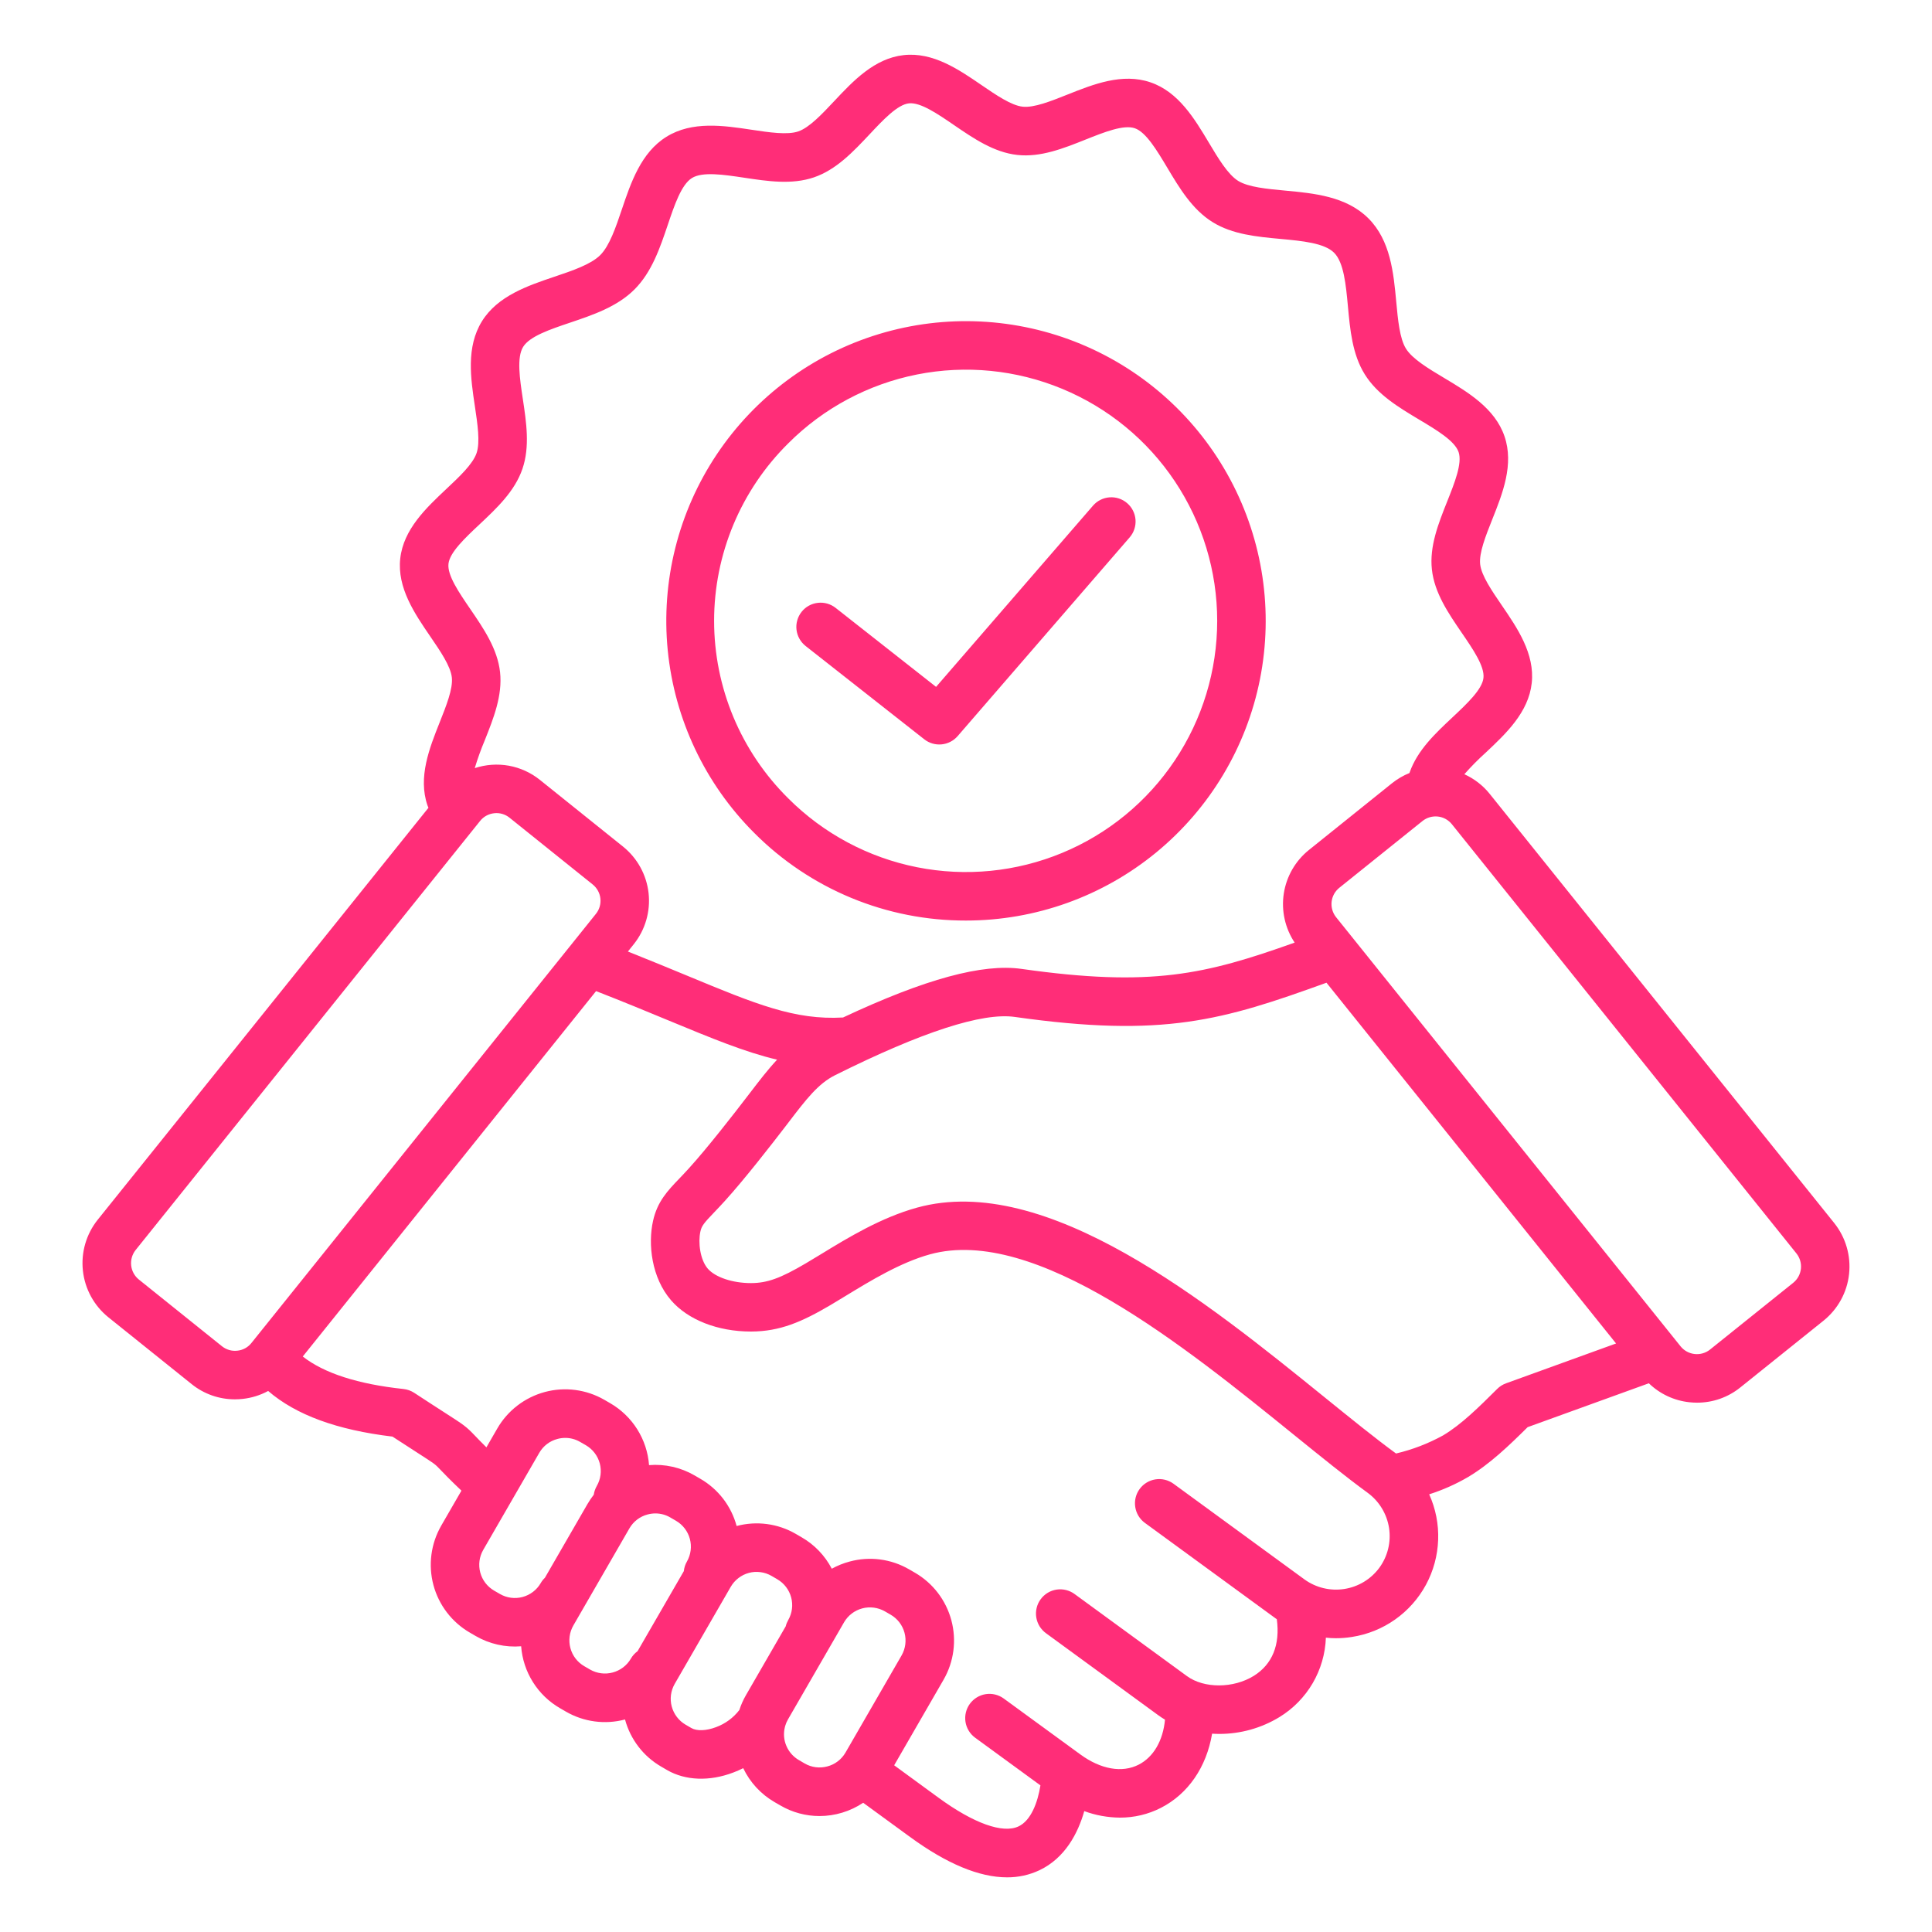 <svg width="55" height="55" viewBox="0 0 55 55" fill="none" xmlns="http://www.w3.org/2000/svg">
<path d="M52.217 34.818L42.408 22.599C42.215 22.359 41.968 22.168 41.687 22.041C41.878 21.824 42.082 21.618 42.296 21.425C42.867 20.889 43.514 20.281 43.605 19.447C43.697 18.613 43.196 17.88 42.754 17.234C42.468 16.816 42.172 16.384 42.137 16.062C42.102 15.74 42.295 15.255 42.482 14.785C42.774 14.053 43.105 13.223 42.83 12.421C42.558 11.624 41.791 11.166 41.114 10.761C40.668 10.495 40.207 10.219 40.024 9.924C39.845 9.635 39.796 9.103 39.748 8.588C39.672 7.772 39.586 6.847 38.956 6.217C38.327 5.588 37.402 5.502 36.585 5.426C36.071 5.378 35.539 5.329 35.249 5.15C34.955 4.967 34.679 4.506 34.413 4.06C34.008 3.383 33.55 2.616 32.752 2.344C31.951 2.069 31.121 2.4 30.389 2.692C29.919 2.879 29.434 3.073 29.112 3.037C28.79 3.002 28.357 2.706 27.939 2.42C27.293 1.978 26.562 1.477 25.727 1.569C24.893 1.66 24.285 2.307 23.749 2.878C23.4 3.25 23.038 3.634 22.725 3.741C22.415 3.847 21.895 3.769 21.392 3.693C20.601 3.574 19.705 3.439 18.972 3.894C18.248 4.343 17.959 5.202 17.703 5.96C17.531 6.47 17.353 6.997 17.088 7.262C16.823 7.527 16.296 7.705 15.785 7.877C15.027 8.133 14.168 8.423 13.72 9.146C13.265 9.88 13.4 10.775 13.519 11.566C13.594 12.069 13.673 12.589 13.567 12.899C13.46 13.213 13.075 13.574 12.703 13.923C12.133 14.46 11.486 15.067 11.394 15.901C11.303 16.734 11.804 17.468 12.246 18.114C12.532 18.532 12.828 18.964 12.863 19.286C12.898 19.608 12.704 20.093 12.517 20.563C12.226 21.295 11.895 22.125 12.169 22.927C12.177 22.95 12.188 22.973 12.197 22.996L2.782 34.723C2.455 35.132 2.303 35.654 2.36 36.175C2.417 36.696 2.678 37.172 3.086 37.501L5.455 39.402C5.804 39.684 6.239 39.837 6.687 39.836C6.76 39.836 6.834 39.832 6.907 39.824C7.161 39.797 7.409 39.72 7.634 39.598C8.426 40.281 9.593 40.708 11.173 40.897C11.49 41.104 11.725 41.255 11.903 41.37C12.382 41.678 12.382 41.678 12.524 41.827C12.635 41.943 12.802 42.118 13.136 42.436L12.561 43.432C12.266 43.945 12.186 44.553 12.339 45.124C12.492 45.695 12.866 46.182 13.377 46.478L13.544 46.575C13.935 46.801 14.386 46.903 14.836 46.866C14.863 47.228 14.978 47.578 15.171 47.885C15.364 48.193 15.629 48.448 15.944 48.63L16.11 48.726C16.619 49.021 17.225 49.101 17.793 48.95C17.869 49.231 17.999 49.495 18.177 49.726C18.354 49.957 18.576 50.15 18.828 50.295L18.994 50.392C19.514 50.691 20.198 50.717 20.872 50.461C20.969 50.425 21.065 50.383 21.158 50.336C21.351 50.742 21.664 51.079 22.053 51.304L22.22 51.4C22.556 51.596 22.939 51.699 23.328 51.699C23.771 51.699 24.204 51.567 24.573 51.321L25.906 52.294C26.953 53.059 27.878 53.444 28.669 53.444C28.988 53.446 29.304 53.377 29.592 53.241C30.327 52.891 30.689 52.181 30.867 51.559C31.192 51.679 31.535 51.741 31.882 51.744C32.286 51.745 32.685 51.651 33.046 51.467C33.827 51.068 34.347 50.302 34.506 49.354C34.572 49.358 34.638 49.361 34.705 49.361C35.311 49.363 35.906 49.197 36.423 48.882C36.813 48.644 37.138 48.312 37.369 47.918C37.599 47.524 37.729 47.078 37.745 46.621C37.839 46.631 37.933 46.637 38.028 46.637C38.181 46.637 38.333 46.625 38.484 46.601C38.926 46.533 39.347 46.364 39.713 46.106C40.078 45.849 40.38 45.51 40.593 45.117C40.806 44.724 40.925 44.286 40.941 43.839C40.958 43.392 40.87 42.947 40.686 42.54C41.072 42.417 41.444 42.252 41.795 42.047C42.414 41.678 42.962 41.15 43.489 40.628L46.939 39.379C47.252 39.682 47.659 39.873 48.093 39.919C48.166 39.927 48.239 39.931 48.312 39.931C48.761 39.932 49.195 39.779 49.544 39.497L51.913 37.596C52.321 37.267 52.583 36.791 52.639 36.27C52.696 35.749 52.544 35.227 52.217 34.818ZM12.767 16.051C12.803 15.725 13.233 15.321 13.649 14.93C14.144 14.465 14.655 13.985 14.873 13.346C15.088 12.717 14.985 12.027 14.884 11.36C14.796 10.778 14.706 10.176 14.893 9.874C15.08 9.572 15.663 9.376 16.226 9.186C16.887 8.963 17.57 8.732 18.063 8.239C18.556 7.745 18.787 7.062 19.01 6.402C19.2 5.838 19.397 5.255 19.698 5.068C20 4.881 20.602 4.972 21.185 5.059C21.852 5.16 22.541 5.264 23.171 5.049C23.809 4.831 24.29 4.318 24.755 3.824C25.145 3.408 25.549 2.978 25.876 2.942C26.202 2.907 26.689 3.239 27.159 3.561C27.718 3.943 28.295 4.338 28.961 4.411C29.625 4.484 30.273 4.225 30.9 3.975C31.434 3.762 31.987 3.542 32.305 3.651C32.623 3.76 32.93 4.273 33.227 4.769C33.578 5.357 33.941 5.965 34.521 6.324C35.086 6.675 35.783 6.74 36.457 6.802C37.069 6.859 37.702 6.918 37.979 7.195C38.256 7.472 38.315 8.105 38.372 8.717C38.434 9.391 38.499 10.088 38.85 10.653C39.209 11.233 39.817 11.596 40.405 11.948C40.901 12.244 41.414 12.551 41.523 12.869C41.632 13.187 41.412 13.74 41.199 14.274C40.949 14.901 40.69 15.55 40.763 16.213C40.836 16.879 41.231 17.456 41.613 18.015C41.935 18.485 42.267 18.971 42.231 19.298C42.196 19.625 41.766 20.029 41.35 20.42C40.859 20.88 40.353 21.356 40.131 21.986C40.129 21.993 40.127 21.999 40.125 22.006C39.947 22.078 39.779 22.176 39.629 22.296L37.261 24.198C36.877 24.507 36.622 24.95 36.547 25.437C36.472 25.925 36.583 26.423 36.856 26.834C34.31 27.741 32.782 28.108 29.083 27.583C27.972 27.425 26.342 27.867 23.999 28.966C22.626 29.044 21.523 28.589 19.565 27.777C19.057 27.567 18.5 27.336 17.875 27.088L18.042 26.88C18.369 26.471 18.521 25.949 18.464 25.428C18.407 24.908 18.146 24.431 17.738 24.102L15.369 22.201C15.113 21.995 14.809 21.857 14.485 21.798C14.161 21.74 13.828 21.764 13.515 21.867C13.597 21.598 13.691 21.334 13.8 21.076C14.05 20.448 14.308 19.8 14.236 19.137C14.163 18.471 13.768 17.893 13.386 17.335C13.064 16.864 12.731 16.378 12.767 16.051ZM6.757 38.451C6.679 38.46 6.601 38.454 6.526 38.432C6.451 38.411 6.381 38.374 6.32 38.326L3.951 36.424C3.829 36.325 3.751 36.181 3.734 36.025C3.717 35.868 3.762 35.712 3.859 35.588L13.669 23.369C13.767 23.246 13.911 23.168 14.068 23.151C14.225 23.133 14.382 23.179 14.505 23.278L16.873 25.179C16.996 25.278 17.075 25.422 17.092 25.578C17.109 25.735 17.064 25.892 16.965 26.015L16.207 26.96L16.201 26.967L7.156 38.234C7.107 38.295 7.047 38.346 6.978 38.383C6.91 38.42 6.834 38.444 6.757 38.451ZM15.513 44.915C15.466 44.96 15.425 45.011 15.393 45.068C15.28 45.263 15.095 45.404 14.877 45.463C14.66 45.521 14.428 45.491 14.233 45.378L14.067 45.282C13.872 45.169 13.73 44.984 13.672 44.766C13.614 44.549 13.644 44.318 13.756 44.123L15.353 41.357C15.409 41.261 15.483 41.176 15.571 41.109C15.66 41.041 15.761 40.992 15.869 40.964C15.941 40.944 16.017 40.934 16.092 40.934C16.24 40.934 16.384 40.973 16.512 41.047L16.679 41.143C16.873 41.256 17.015 41.441 17.074 41.659C17.132 41.876 17.102 42.108 16.989 42.303C16.945 42.38 16.916 42.464 16.903 42.552C16.837 42.637 16.777 42.726 16.723 42.819L15.513 44.915ZM18.151 47.005C18.073 47.062 18.007 47.135 17.959 47.219C17.846 47.413 17.66 47.554 17.443 47.612C17.226 47.671 16.995 47.641 16.8 47.53L16.633 47.433C16.438 47.32 16.296 47.135 16.238 46.917C16.18 46.7 16.21 46.469 16.322 46.274L17.919 43.508C17.975 43.411 18.049 43.327 18.138 43.259C18.226 43.192 18.327 43.142 18.435 43.114C18.508 43.094 18.583 43.084 18.659 43.084C18.806 43.084 18.951 43.123 19.078 43.197L19.245 43.294C19.439 43.407 19.581 43.593 19.639 43.809C19.697 44.027 19.667 44.258 19.556 44.453C19.507 44.537 19.477 44.63 19.467 44.727L18.151 47.005ZM21.236 48.257C21.158 48.392 21.095 48.534 21.047 48.682C20.875 48.904 20.645 49.073 20.382 49.169C20.105 49.274 19.838 49.283 19.684 49.195L19.517 49.098C19.323 48.985 19.182 48.799 19.123 48.582C19.065 48.365 19.095 48.134 19.206 47.939L20.803 45.173C20.859 45.076 20.933 44.992 21.022 44.924C21.11 44.856 21.211 44.806 21.319 44.777C21.426 44.748 21.539 44.741 21.649 44.756C21.76 44.77 21.866 44.806 21.963 44.862L22.129 44.959C22.323 45.072 22.465 45.258 22.523 45.475C22.581 45.692 22.551 45.923 22.44 46.118C22.408 46.174 22.383 46.234 22.368 46.297L21.236 48.257ZM23.553 50.286C23.445 50.315 23.333 50.323 23.223 50.309C23.112 50.295 23.006 50.259 22.909 50.203L22.743 50.106C22.584 50.014 22.459 49.873 22.387 49.703C22.314 49.534 22.299 49.346 22.344 49.167C22.347 49.156 22.35 49.144 22.353 49.133C22.372 49.068 22.398 49.006 22.432 48.948L24.029 46.182C24.142 45.988 24.328 45.846 24.545 45.788C24.762 45.73 24.993 45.76 25.189 45.871L25.355 45.967C25.55 46.08 25.692 46.265 25.75 46.483C25.808 46.7 25.778 46.932 25.666 47.127L24.069 49.893C24.013 49.989 23.939 50.074 23.85 50.141C23.762 50.209 23.66 50.258 23.553 50.286H23.553ZM39.267 44.631C39.028 44.956 38.669 45.173 38.27 45.235C37.871 45.297 37.464 45.2 37.136 44.963L33.403 42.236C33.255 42.13 33.071 42.086 32.891 42.115C32.711 42.144 32.55 42.242 32.443 42.389C32.335 42.536 32.29 42.72 32.318 42.9C32.345 43.08 32.442 43.242 32.589 43.351L36.322 46.078C36.33 46.084 36.339 46.089 36.348 46.095C36.446 46.823 36.221 47.379 35.693 47.708C35.113 48.068 34.277 48.071 33.79 47.715L30.597 45.383C30.524 45.328 30.44 45.288 30.352 45.266C30.263 45.243 30.171 45.239 30.081 45.252C29.99 45.266 29.903 45.297 29.825 45.344C29.747 45.392 29.679 45.454 29.625 45.528C29.571 45.602 29.532 45.685 29.511 45.774C29.49 45.863 29.486 45.956 29.501 46.046C29.516 46.136 29.548 46.222 29.596 46.3C29.645 46.377 29.708 46.445 29.782 46.498L32.975 48.83C33.036 48.875 33.1 48.916 33.165 48.955C33.109 49.551 32.839 50.02 32.416 50.236C31.944 50.477 31.338 50.371 30.754 49.944L28.571 48.351C28.423 48.244 28.239 48.201 28.059 48.229C27.879 48.258 27.718 48.357 27.61 48.504C27.503 48.651 27.458 48.835 27.485 49.015C27.512 49.195 27.61 49.357 27.756 49.466L29.619 50.826C29.541 51.316 29.35 51.825 28.997 51.993C28.55 52.206 27.72 51.909 26.719 51.178L25.455 50.254L26.862 47.817C27.157 47.305 27.236 46.696 27.083 46.125C26.93 45.554 26.557 45.067 26.045 44.771L25.879 44.675C25.625 44.528 25.346 44.433 25.055 44.395C24.765 44.357 24.47 44.377 24.187 44.454C24.01 44.501 23.84 44.57 23.679 44.658C23.484 44.284 23.186 43.973 22.82 43.763L22.653 43.666C22.144 43.371 21.539 43.291 20.97 43.442C20.895 43.161 20.764 42.897 20.587 42.666C20.409 42.436 20.188 42.242 19.936 42.097L19.769 42C19.378 41.774 18.927 41.672 18.477 41.709C18.45 41.347 18.335 40.998 18.142 40.69C17.949 40.383 17.684 40.127 17.369 39.945L17.203 39.849C16.691 39.554 16.082 39.474 15.511 39.627C14.94 39.781 14.453 40.154 14.157 40.666L13.847 41.203C13.691 41.049 13.594 40.948 13.524 40.874C13.268 40.605 13.21 40.568 12.65 40.208C12.45 40.079 12.176 39.903 11.792 39.651C11.7 39.591 11.596 39.554 11.487 39.542C10.186 39.403 9.225 39.092 8.619 38.617L16.969 28.215C17.751 28.519 18.428 28.8 19.036 29.052C20.261 29.559 21.207 29.951 22.122 30.167C21.862 30.445 21.622 30.758 21.367 31.091L21.284 31.199C20.883 31.723 20.132 32.688 19.607 33.265C19.51 33.372 19.421 33.465 19.341 33.549C19.004 33.9 18.714 34.204 18.591 34.755C18.443 35.416 18.545 36.372 19.106 37.019C19.588 37.575 20.436 37.906 21.376 37.906H21.384C22.205 37.904 22.832 37.629 23.64 37.154C23.78 37.071 23.93 36.98 24.088 36.883C24.777 36.463 25.634 35.94 26.475 35.708C29.472 34.883 33.731 38.332 36.841 40.851C37.601 41.466 38.318 42.047 38.936 42.498C39.262 42.737 39.48 43.096 39.543 43.496C39.605 43.896 39.506 44.304 39.267 44.631H39.267ZM41.087 40.86C40.664 41.093 40.212 41.268 39.742 41.378C39.154 40.949 38.453 40.38 37.71 39.779C34.367 37.072 29.789 33.364 26.108 34.378C25.08 34.661 24.131 35.24 23.369 35.706C23.218 35.798 23.074 35.886 22.939 35.965C22.219 36.389 21.841 36.526 21.381 36.527H21.376C20.855 36.527 20.363 36.362 20.149 36.116C19.93 35.862 19.869 35.369 19.939 35.058C19.975 34.896 20.037 34.82 20.339 34.505C20.426 34.414 20.523 34.312 20.629 34.195C21.188 33.581 21.966 32.581 22.381 32.04L22.464 31.931C22.945 31.302 23.291 30.848 23.774 30.608C26.244 29.376 27.965 28.818 28.889 28.95C33.127 29.551 34.811 29.044 37.762 27.976L46.006 38.246L42.874 39.38C42.78 39.414 42.694 39.468 42.623 39.539C42.099 40.06 41.603 40.552 41.086 40.86H41.087ZM51.049 36.519L48.68 38.42C48.557 38.518 48.4 38.563 48.243 38.546C48.087 38.529 47.943 38.451 47.844 38.329L38.541 26.74L38.035 26.11C37.937 25.987 37.891 25.83 37.908 25.673C37.925 25.516 38.004 25.373 38.127 25.274L40.496 23.372C40.619 23.274 40.776 23.228 40.933 23.245C41.09 23.262 41.233 23.341 41.332 23.464L51.141 35.683C51.239 35.806 51.285 35.963 51.268 36.12C51.25 36.277 51.172 36.42 51.049 36.519H51.049ZM27.5 26.206C29.474 26.206 31.387 25.522 32.912 24.27C34.438 23.017 35.483 21.275 35.868 19.339C36.253 17.403 35.955 15.393 35.024 13.652C34.094 11.912 32.589 10.547 30.765 9.792C28.941 9.037 26.912 8.937 25.023 9.51C23.134 10.083 21.503 11.293 20.406 12.934C19.309 14.575 18.816 16.546 19.009 18.511C19.203 20.475 20.071 22.311 21.467 23.707C22.257 24.502 23.198 25.132 24.233 25.561C25.269 25.99 26.379 26.209 27.5 26.206ZM22.443 12.618C23.443 11.618 24.717 10.937 26.105 10.661C27.492 10.385 28.93 10.527 30.236 11.068C31.543 11.609 32.66 12.525 33.445 13.701C34.231 14.877 34.651 16.26 34.651 17.674C34.651 19.089 34.231 20.471 33.445 21.647C32.66 22.823 31.543 23.74 30.236 24.281C28.93 24.822 27.492 24.964 26.105 24.688C24.717 24.412 23.443 23.731 22.443 22.731C21.774 22.07 21.242 21.282 20.879 20.415C20.516 19.547 20.329 18.615 20.329 17.674C20.329 16.733 20.516 15.802 20.879 14.934C21.242 14.066 21.774 13.279 22.443 12.618ZM22.818 17.42C22.931 17.276 23.097 17.183 23.279 17.162C23.46 17.14 23.643 17.191 23.787 17.304L26.648 19.554L31.117 14.393C31.237 14.255 31.407 14.171 31.589 14.158C31.771 14.145 31.951 14.205 32.089 14.325C32.227 14.444 32.312 14.613 32.326 14.796C32.339 14.978 32.28 15.158 32.161 15.296L27.262 20.956C27.145 21.09 26.982 21.174 26.805 21.191C26.629 21.208 26.452 21.156 26.313 21.047L22.934 18.39C22.863 18.334 22.803 18.264 22.759 18.185C22.714 18.106 22.686 18.019 22.675 17.929C22.664 17.839 22.671 17.748 22.696 17.661C22.72 17.573 22.762 17.492 22.818 17.42Z" fill="#FF2D78"/>
</svg>
